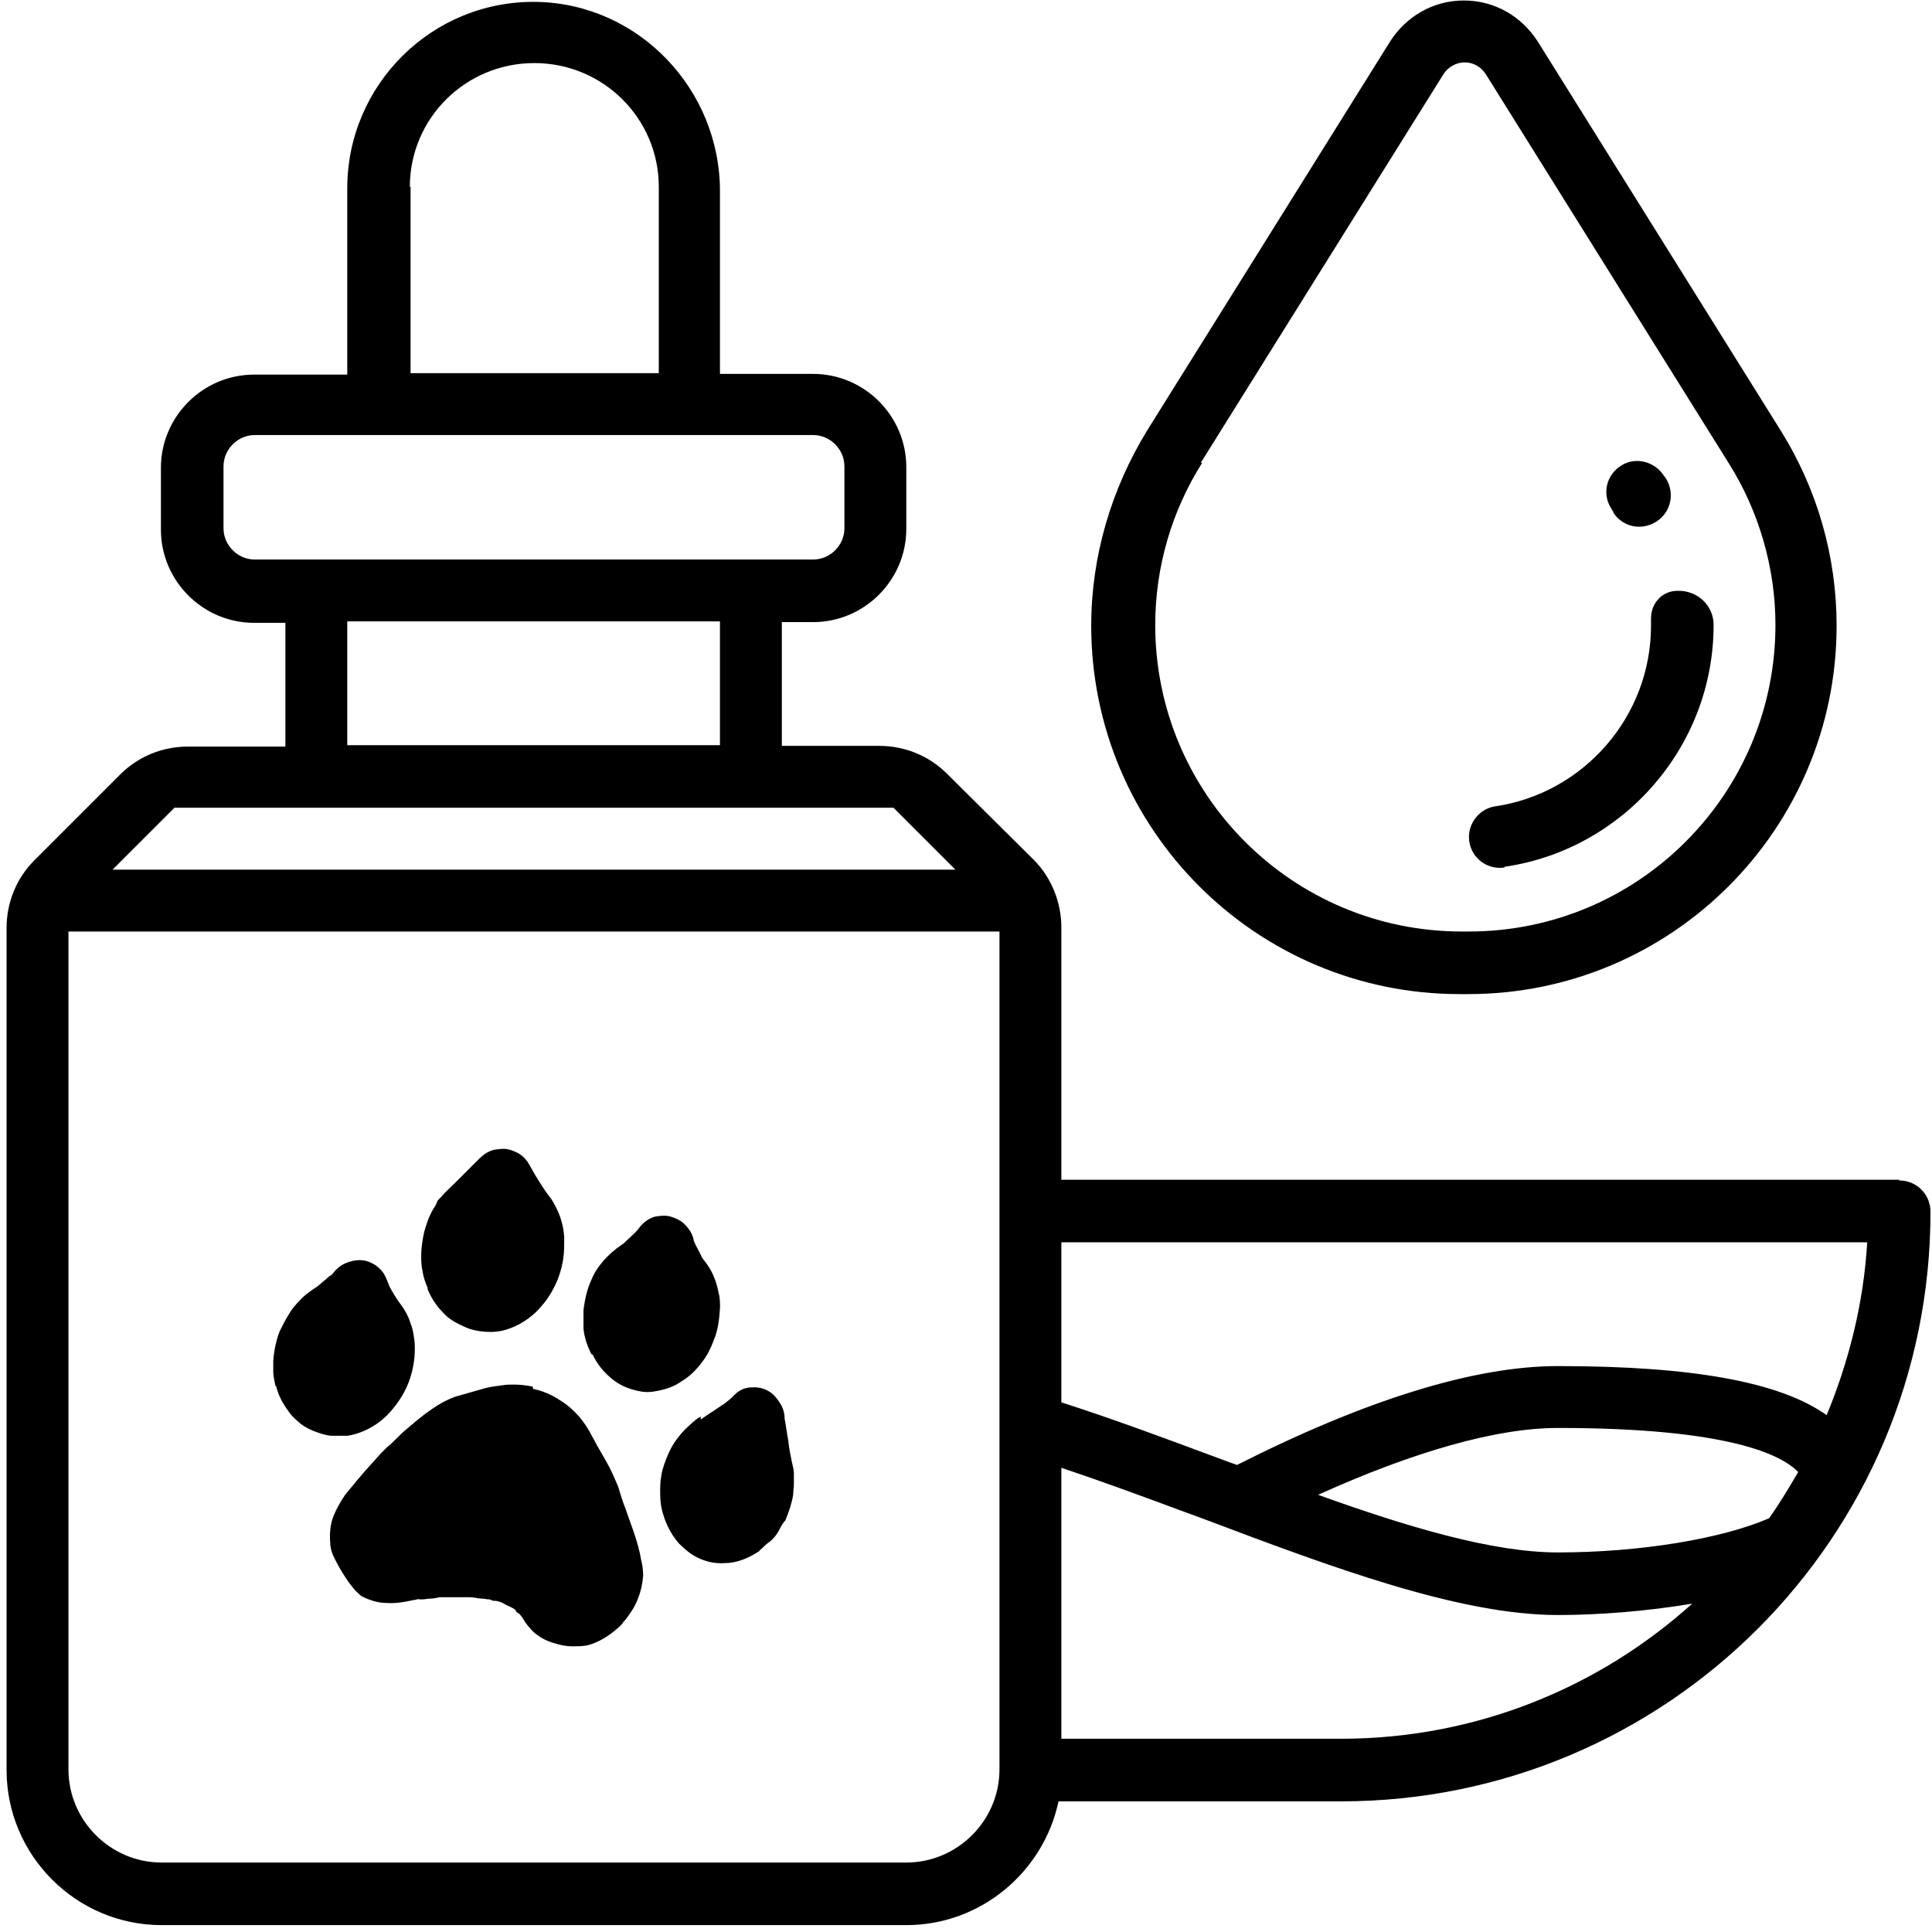 <svg xmlns="http://www.w3.org/2000/svg" width="183" height="183" viewBox="0 0 183 183" fill="none"><path fill-rule="evenodd" clip-rule="evenodd" d="M139.067 94.162H138.393H138.258C118.991 94.162 103.361 78.532 103.361 59.264C103.361 52.729 105.248 46.329 108.683 40.738L131.656 3.954C133.206 1.529 135.766 0.047 138.663 0.047C141.56 0.047 144.12 1.529 145.669 3.954L168.642 40.738C172.145 46.329 173.964 52.729 173.964 59.264C173.964 78.532 158.335 94.162 139.067 94.162ZM136.709 7.053L113.736 43.837H113.871C110.974 48.418 109.424 53.74 109.424 59.197C109.424 75.231 122.427 88.233 138.461 88.233H139.134C155.168 88.233 168.171 75.231 168.171 59.197C168.171 53.807 166.621 48.418 163.724 43.837L140.751 7.053C140.28 6.312 139.539 5.908 138.73 5.908C137.922 5.908 137.113 6.379 136.709 7.053ZM179.893 111.745H100.532V87.829C100.532 85.471 99.589 83.113 97.904 81.429L89.686 73.277C88.001 71.593 85.711 70.65 83.285 70.65H74.056V58.927H77.02C81.871 58.927 85.845 54.953 85.845 50.102V44.241C85.845 39.39 81.871 35.416 77.02 35.416H68.195V18.102C68.195 8.468 60.514 0.383 50.881 0.181C40.977 -0.021 32.893 7.996 32.893 17.832V35.483H24.067C19.217 35.483 15.242 39.458 15.242 44.308V50.169C15.242 55.02 19.217 58.995 24.067 58.995H27.032V70.717H17.802C15.377 70.717 13.086 71.66 11.402 73.344L3.25 81.496C1.566 83.18 0.623 85.471 0.623 87.896V167.662C0.623 175.746 7.225 182.348 15.309 182.348H85.845C92.919 182.348 98.848 177.296 100.263 170.626H127.008C157.863 170.626 182.857 145.632 182.857 114.777C182.857 113.16 181.577 111.812 179.893 111.812V111.745ZM38.821 17.697C38.821 11.23 44.076 5.975 50.611 5.975C57.146 5.975 62.401 11.23 62.401 17.697V35.348H38.889V17.697H38.821ZM24.135 52.999C22.518 52.999 21.171 51.652 21.171 50.035V44.173C21.171 42.557 22.518 41.209 24.135 41.209H77.02C78.637 41.209 79.984 42.557 79.984 44.173V50.035C79.984 51.652 78.637 52.999 77.02 52.999H24.135ZM68.195 58.86V70.582H32.893V58.86H68.195ZM16.522 76.511H84.633L90.494 82.372H10.661L16.522 76.511ZM94.671 167.594C94.671 172.445 90.696 176.42 85.845 176.42H15.309C10.459 176.42 6.484 172.445 6.484 167.594V88.233H94.671V167.594ZM127.008 164.697H100.532V139.03C104.182 140.246 107.967 141.644 111.74 143.038L111.762 143.046C112.578 143.347 113.394 143.649 114.208 143.948C125.997 148.394 138.191 152.975 147.556 152.975C151.328 152.975 155.91 152.638 160.289 151.897C151.463 159.847 139.808 164.697 127.008 164.697ZM167.565 143.813C163.051 145.767 155.303 147.047 147.556 147.047C141.358 147.047 133.273 144.621 124.852 141.59C133.947 137.48 141.762 135.257 147.556 135.257C163.792 135.257 168.777 137.817 170.327 139.434L170.326 139.434C169.451 140.916 168.575 142.398 167.565 143.813ZM173.021 134.044C168.575 130.878 160.221 129.396 147.556 129.396C139.674 129.396 129.433 132.562 117.172 138.76C117.004 138.693 116.852 138.642 116.701 138.592L116.7 138.592C116.549 138.541 116.397 138.491 116.229 138.423L115.31 138.082C110.348 136.236 105.291 134.354 100.532 132.832V117.674H176.862C176.525 123.467 175.11 128.992 173.021 134.044ZM40.505 122.12C40.842 122.929 41.313 123.67 41.92 124.276C42.324 124.747 42.795 125.084 43.334 125.354L43.335 125.354C43.739 125.556 44.143 125.758 44.547 125.893C45.221 126.095 45.827 126.162 46.501 126.162C47.309 126.162 48.05 125.96 48.791 125.623C49.398 125.354 50.004 124.95 50.475 124.545C50.88 124.209 51.217 123.804 51.553 123.4C52.092 122.726 52.497 121.985 52.834 121.177C53.238 120.099 53.44 119.089 53.44 117.943V117.135C53.372 116.259 53.17 115.451 52.834 114.709C52.794 114.631 52.757 114.555 52.72 114.479C52.501 114.034 52.303 113.631 51.958 113.227C51.553 112.688 51.217 112.149 50.88 111.611C50.711 111.341 50.56 111.072 50.408 110.802L50.408 110.802C50.257 110.533 50.105 110.263 49.937 109.994C49.667 109.657 49.398 109.387 48.993 109.185C48.724 109.05 48.387 108.916 48.05 108.848C47.646 108.781 47.175 108.848 46.77 108.916C46.231 109.05 45.76 109.387 45.355 109.792L43.132 112.015C43 112.147 42.86 112.279 42.718 112.414L42.718 112.414C42.426 112.691 42.124 112.978 41.852 113.295C41.802 113.37 41.733 113.437 41.662 113.504C41.544 113.617 41.423 113.732 41.381 113.901C41.313 114.103 41.178 114.305 41.044 114.507C40.64 115.181 40.37 115.989 40.168 116.731C40.033 117.404 39.898 118.145 39.898 118.886C39.898 119.425 39.899 119.897 40.033 120.436C40.101 120.975 40.303 121.514 40.505 121.985V122.12ZM50.478 131.349C49.871 131.215 49.265 131.147 48.659 131.147C48.322 131.147 47.918 131.147 47.581 131.215L47.579 131.215C47.041 131.282 46.502 131.35 45.964 131.484L43.135 132.292C42.731 132.427 42.327 132.629 41.923 132.831L41.923 132.831L41.923 132.831L41.923 132.831L41.922 132.831L41.922 132.831C40.642 133.573 39.564 134.448 38.486 135.392C38.149 135.661 37.813 135.997 37.476 136.334L37.475 136.335L37.475 136.335C37.206 136.604 36.936 136.874 36.667 137.076L36.06 137.682C35.757 138.019 35.471 138.339 35.185 138.659C34.898 138.979 34.612 139.299 34.309 139.636C34.208 139.771 34.09 139.905 33.972 140.04L33.972 140.04L33.972 140.04C33.854 140.175 33.736 140.31 33.635 140.444C33.467 140.646 33.315 140.832 33.164 141.017C33.012 141.202 32.861 141.387 32.692 141.59C32.288 142.196 31.884 142.869 31.614 143.543C31.277 144.352 31.21 145.227 31.277 146.103C31.277 146.777 31.547 147.383 31.884 147.99C32.22 148.663 32.624 149.269 33.028 149.874L33.028 149.874L33.029 149.876L33.054 149.907C33.076 149.935 33.098 149.964 33.121 149.993L33.152 150.034L33.217 150.118L33.217 150.119L33.218 150.119L33.218 150.119L33.218 150.119C33.427 150.393 33.646 150.68 33.905 150.887C34.04 151.021 34.174 151.156 34.309 151.223C34.983 151.56 35.791 151.83 36.532 151.83C37.408 151.897 38.284 151.762 39.16 151.56C39.24 151.56 39.321 151.539 39.402 151.517C39.523 151.485 39.645 151.452 39.766 151.493H40.035C40.137 151.493 40.254 151.476 40.372 151.459C40.49 151.442 40.608 151.425 40.709 151.425C40.997 151.425 41.235 151.376 41.509 151.32C41.556 151.31 41.603 151.301 41.652 151.291H41.787H42.932H44.549C44.751 151.291 44.937 151.324 45.122 151.358L45.122 151.358C45.307 151.392 45.492 151.425 45.694 151.425C45.796 151.425 45.897 151.442 45.998 151.459C46.099 151.476 46.2 151.493 46.301 151.493C46.402 151.493 46.469 151.527 46.537 151.56C46.604 151.594 46.671 151.628 46.773 151.628C47.177 151.628 47.513 151.762 47.85 151.964C47.951 152.032 48.069 152.082 48.187 152.133C48.305 152.183 48.423 152.234 48.524 152.301C48.659 152.369 48.794 152.436 48.861 152.571C48.861 152.638 48.996 152.773 49.063 152.773C49.265 152.907 49.399 153.109 49.534 153.311L49.534 153.312C49.804 153.783 50.141 154.188 50.545 154.592C51.084 155.063 51.69 155.4 52.364 155.602C52.97 155.804 53.577 155.939 54.25 155.939H54.251C54.857 155.939 55.463 155.939 56.002 155.737C57.013 155.4 57.888 154.794 58.697 154.053C58.831 153.918 58.966 153.783 59.033 153.649C59.236 153.446 59.438 153.177 59.573 152.975C59.91 152.503 60.246 151.964 60.448 151.358C60.718 150.684 60.852 150.011 60.92 149.27C60.92 148.731 60.852 148.192 60.718 147.72C60.583 146.844 60.314 145.969 60.044 145.16C59.91 144.79 59.775 144.402 59.64 144.015C59.505 143.628 59.37 143.24 59.236 142.87C58.967 142.198 58.765 141.526 58.564 140.854L58.562 140.848C58.225 140.04 57.888 139.232 57.417 138.423L56.608 137.008C56.474 136.773 56.339 136.52 56.205 136.268L56.204 136.267C56.069 136.015 55.935 135.762 55.8 135.526C55.531 135.055 55.194 134.583 54.857 134.179C54.318 133.572 53.712 133.034 53.038 132.629C52.229 132.09 51.421 131.754 50.478 131.551V131.349ZM27.299 133.64C26.761 132.899 26.356 132.158 26.154 131.282H26.087C26.068 131.167 26.043 131.047 26.018 130.922C25.954 130.609 25.885 130.272 25.885 129.935V128.924C25.952 127.914 26.154 126.97 26.491 126.095C26.761 125.556 27.03 125.017 27.367 124.478C27.636 124.006 27.973 123.602 28.377 123.198C28.849 122.659 29.455 122.255 30.061 121.85L30.062 121.85C30.196 121.749 30.331 121.631 30.466 121.513C30.601 121.396 30.735 121.278 30.87 121.177L30.87 121.176C31.005 121.042 31.14 120.907 31.274 120.84C31.422 120.766 31.53 120.631 31.641 120.49C31.733 120.375 31.827 120.257 31.948 120.166C32.352 119.762 32.891 119.56 33.43 119.425C34.104 119.29 34.71 119.358 35.316 119.694C35.721 119.897 35.99 120.166 36.26 120.503C36.462 120.772 36.596 121.108 36.73 121.444L36.731 121.446C36.866 121.85 37.068 122.187 37.27 122.523L37.27 122.524C37.472 122.861 37.675 123.198 37.944 123.535C38.348 124.074 38.685 124.68 38.887 125.354C39.089 125.825 39.156 126.296 39.224 126.767L39.224 126.768C39.291 127.105 39.291 127.509 39.291 127.779C39.291 128.857 39.089 129.867 38.752 130.81C38.416 131.754 37.877 132.629 37.27 133.37C36.529 134.314 35.586 135.055 34.508 135.526C34.036 135.728 33.43 135.931 32.891 135.998H31.342C30.735 135.931 30.196 135.728 29.657 135.526C29.186 135.324 28.647 135.055 28.243 134.651C27.906 134.381 27.569 134.044 27.299 133.64ZM66.371 134.179C65.986 134.372 65.669 134.668 65.347 134.969C65.219 135.089 65.091 135.21 64.956 135.325C64.418 135.864 63.946 136.47 63.542 137.211C63.205 137.885 62.935 138.558 62.733 139.299C62.599 139.906 62.531 140.445 62.531 141.051V141.052C62.531 141.658 62.531 142.264 62.666 142.87C62.935 144.083 63.474 145.228 64.283 146.171C64.822 146.71 65.361 147.182 66.034 147.518C66.843 147.923 67.719 148.125 68.662 148.057C69.807 148.057 70.885 147.586 71.828 146.979C71.828 146.979 71.963 146.912 71.963 146.845C72.097 146.738 72.22 146.62 72.341 146.504L72.341 146.504L72.341 146.504L72.341 146.504L72.342 146.503C72.525 146.328 72.703 146.158 72.906 146.036C73.243 145.767 73.513 145.43 73.715 145.093C73.775 144.992 73.83 144.884 73.886 144.774C74.016 144.519 74.153 144.251 74.388 144.015C74.725 143.207 74.995 142.398 75.129 141.59C75.129 141.421 75.146 141.253 75.163 141.085C75.18 140.916 75.197 140.748 75.197 140.579V139.569C75.197 139.276 75.126 138.983 75.061 138.715L75.061 138.715C75.037 138.614 75.013 138.516 74.995 138.424L74.994 138.42L74.994 138.42L74.994 138.419L74.994 138.419L74.994 138.419L74.994 138.419C74.859 137.747 74.725 137.075 74.658 136.402C74.59 136.066 74.54 135.729 74.489 135.392L74.489 135.392L74.489 135.392L74.489 135.391L74.489 135.391L74.489 135.391C74.439 135.055 74.388 134.718 74.321 134.381C74.321 133.91 74.186 133.371 73.917 132.967C73.715 132.63 73.512 132.36 73.243 132.091C72.637 131.552 71.896 131.35 71.154 131.417C70.481 131.417 69.874 131.754 69.403 132.293C69.133 132.562 68.864 132.765 68.594 132.967L67.382 133.775C67.213 133.876 67.045 133.994 66.876 134.112C66.708 134.23 66.54 134.348 66.371 134.449V134.179ZM57.962 130.608C57.154 129.935 56.548 129.194 56.144 128.318L56.009 128.25C55.605 127.442 55.335 126.634 55.268 125.825V124.073C55.402 123.063 55.605 122.12 56.009 121.244C56.278 120.57 56.682 119.964 57.154 119.425C57.626 118.886 58.232 118.347 58.838 117.943C58.906 117.876 59.04 117.808 59.04 117.808C59.242 117.606 59.445 117.421 59.647 117.236L59.647 117.235C59.849 117.05 60.051 116.865 60.253 116.663C60.287 116.596 60.337 116.545 60.388 116.494C60.438 116.444 60.489 116.393 60.523 116.326C60.927 115.787 61.398 115.45 62.005 115.248C62.409 115.181 62.813 115.113 63.285 115.181C63.621 115.248 63.959 115.383 64.228 115.518C64.632 115.72 64.901 115.989 65.171 116.326C65.441 116.663 65.643 117.067 65.71 117.471C65.71 117.539 65.777 117.673 65.777 117.673C65.878 117.909 65.996 118.128 66.114 118.347C66.232 118.566 66.35 118.785 66.451 119.021C66.537 119.194 66.651 119.339 66.758 119.474C66.817 119.549 66.874 119.622 66.923 119.694C67.529 120.503 67.866 121.446 68.068 122.457C68.203 122.928 68.203 123.467 68.203 123.804C68.135 125.017 68.001 126.027 67.596 126.97C67.327 127.711 66.99 128.385 66.519 128.992C65.98 129.733 65.306 130.406 64.497 130.878C63.824 131.349 63.015 131.619 62.207 131.754C61.6 131.888 61.062 131.888 60.455 131.754C59.512 131.551 58.703 131.215 57.962 130.608ZM142.507 82.103C153.69 80.486 162.314 70.785 162.314 59.197C162.314 57.378 160.832 55.964 159.013 55.964H158.878C157.463 55.964 156.385 57.109 156.385 58.591V59.265C156.385 67.955 149.918 75.164 141.631 76.376C140.217 76.579 139.139 77.859 139.139 79.273C139.139 81.092 140.756 82.44 142.507 82.17V82.103ZM156.856 49.428C155.441 50.304 153.689 49.9 152.813 48.553V48.485L152.611 48.148C151.735 46.801 152.14 44.982 153.554 44.106C154.902 43.23 156.721 43.702 157.597 45.049L157.799 45.319C158.674 46.733 158.27 48.553 156.856 49.428Z" fill="black"></path></svg>